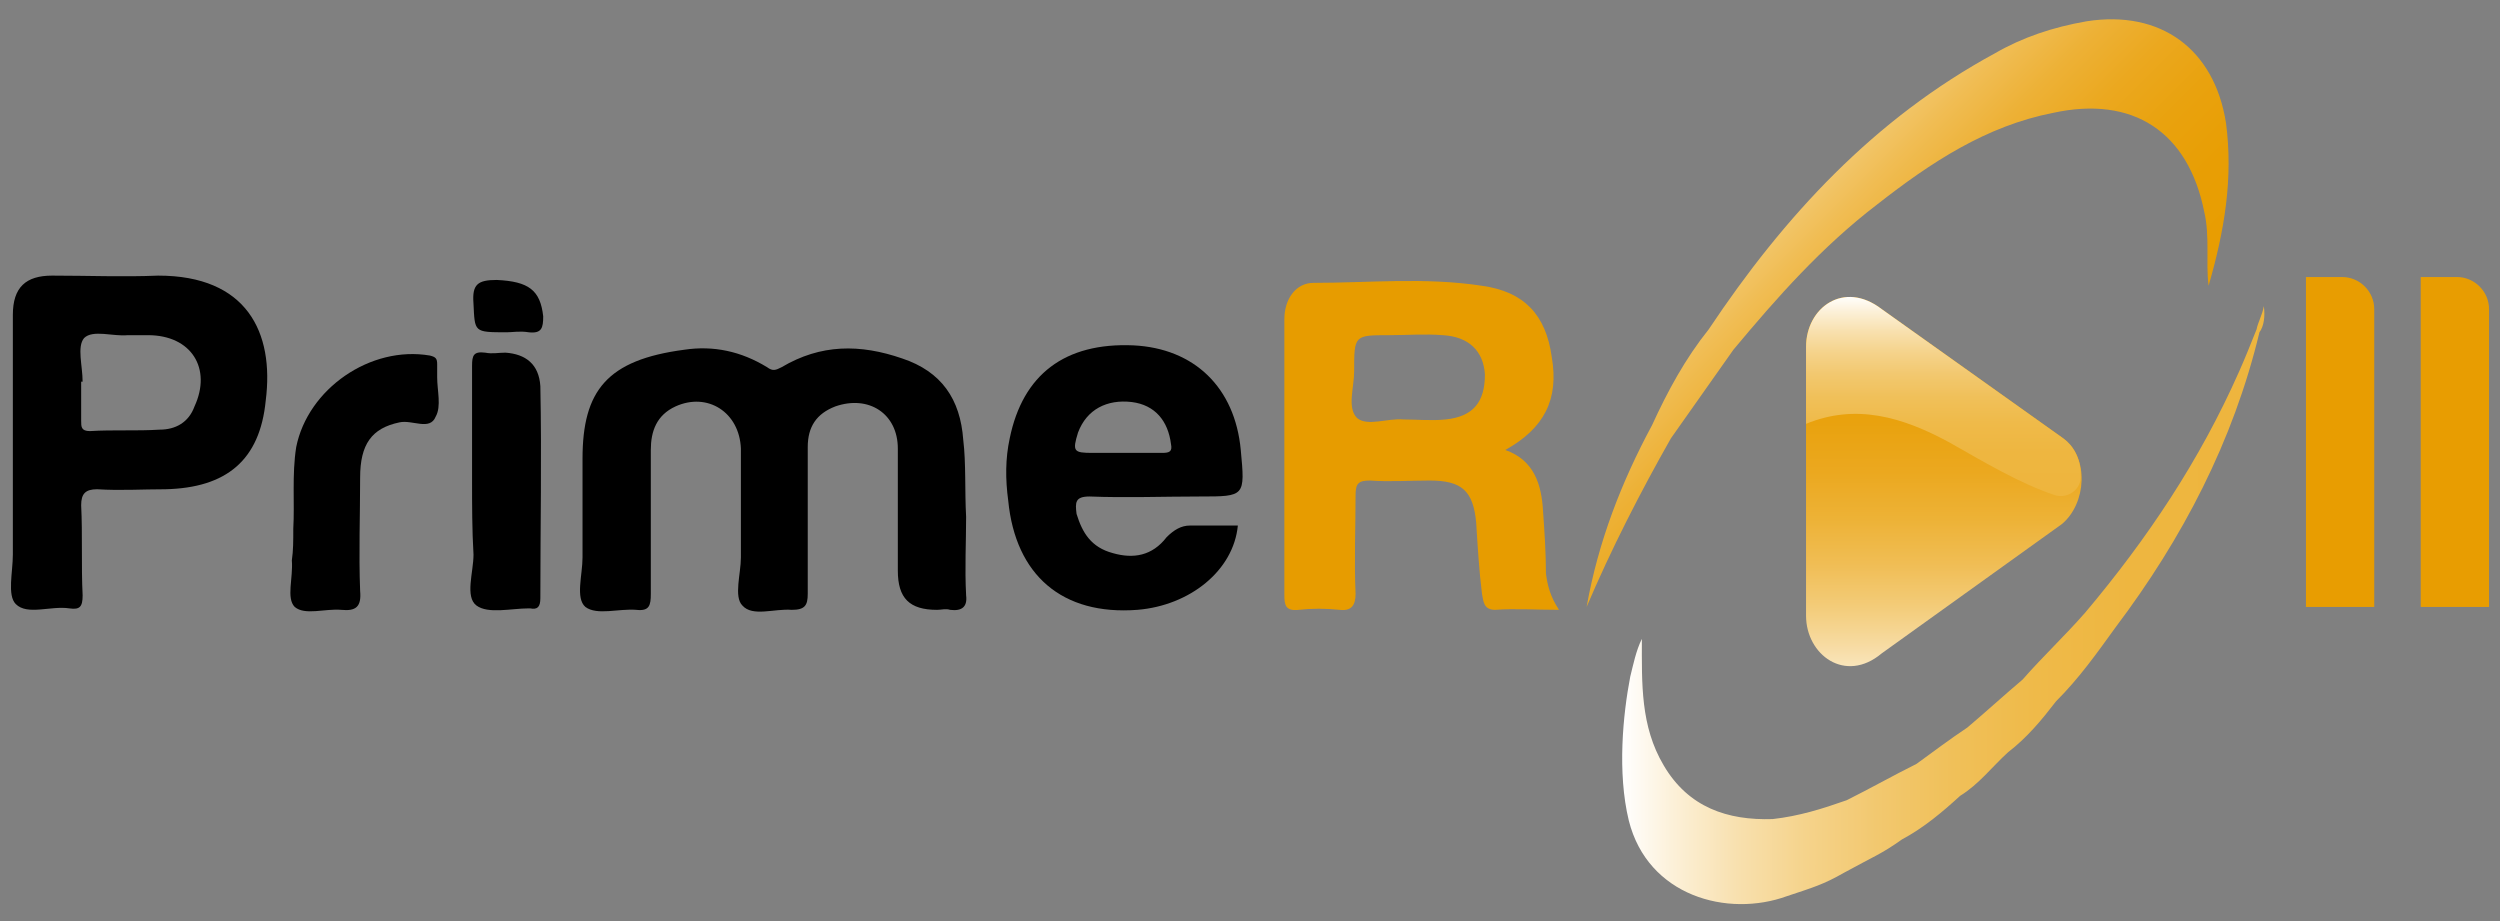 <svg width="114" height="42" viewBox="0 0 114 42" fill="none" xmlns="http://www.w3.org/2000/svg">
<rect x="0" y="0" width="114" height="42" fill="#808080" stroke="none"/>
<g clip-path="url(#clip0_701_4514)">
<path d="M44.055 23.569C44.055 24.762 43.989 25.889 44.055 27.147C44.122 27.677 43.856 27.876 43.326 27.809C43.128 27.743 42.929 27.809 42.73 27.809C41.471 27.809 40.941 27.28 40.941 26.02C40.941 24.165 40.941 22.309 40.941 20.454C40.941 18.864 39.616 18.002 38.092 18.532C37.23 18.864 36.833 19.46 36.833 20.388C36.833 22.641 36.833 24.894 36.833 27.081C36.833 27.61 36.7 27.809 36.105 27.809C35.309 27.743 34.315 28.14 33.852 27.61C33.454 27.213 33.785 26.153 33.785 25.424C33.785 23.767 33.785 22.111 33.785 20.454C33.719 18.797 32.261 17.87 30.803 18.533C29.942 18.93 29.677 19.659 29.677 20.52C29.677 22.707 29.677 24.894 29.677 27.081C29.677 27.61 29.611 27.876 29.015 27.809C28.219 27.743 27.225 28.074 26.695 27.677C26.232 27.28 26.563 26.219 26.563 25.424C26.563 23.9 26.563 22.376 26.563 20.918C26.563 17.803 27.689 16.412 31.201 15.948C32.527 15.749 33.786 16.015 34.979 16.744C35.244 16.942 35.377 16.876 35.641 16.744C37.43 15.683 39.22 15.683 41.141 16.346C42.93 16.942 43.792 18.201 43.924 20.057C44.055 21.117 43.989 22.376 44.055 23.569C43.989 23.569 43.989 23.569 44.055 23.569Z" fill="black"/>
<path d="M13.374 24.098C13.441 22.971 13.308 21.646 13.507 20.387C14.037 17.737 16.886 15.749 19.604 16.213C19.868 16.279 19.935 16.346 19.935 16.611C19.935 16.81 19.935 17.008 19.935 17.207C19.935 17.803 20.134 18.532 19.868 18.996C19.604 19.658 18.808 19.128 18.211 19.261C16.952 19.526 16.422 20.255 16.422 21.779C16.422 23.502 16.356 25.224 16.422 26.947C16.489 27.676 16.224 27.875 15.561 27.809C14.832 27.743 13.904 28.074 13.441 27.677C13.043 27.279 13.374 26.351 13.308 25.556C13.374 25.092 13.374 24.695 13.374 24.098Z" fill="black"/>
<path d="M21.526 21.912C21.526 20.189 21.526 18.466 21.526 16.677C21.526 16.213 21.592 16.014 22.122 16.081C22.453 16.147 22.718 16.081 23.05 16.081C23.977 16.147 24.574 16.611 24.64 17.605C24.706 20.852 24.64 24.032 24.64 27.279C24.64 27.676 24.508 27.809 24.176 27.742C24.11 27.742 24.11 27.742 24.11 27.742C23.315 27.742 22.255 28.008 21.725 27.61C21.195 27.213 21.592 26.086 21.592 25.291C21.526 24.165 21.526 23.038 21.526 21.912Z" fill="black"/>
<path d="M23.114 15.152C21.59 15.152 21.656 15.152 21.59 13.826C21.523 12.965 21.788 12.766 22.65 12.766C24.108 12.833 24.638 13.23 24.77 14.423C24.77 14.953 24.704 15.219 24.108 15.152C23.71 15.086 23.378 15.152 23.114 15.152Z" fill="black"/>
<path d="M101.506 5.61C100.976 2.231 98.524 0.441 95.144 0.972C93.62 1.237 92.229 1.701 90.97 2.43C85.47 5.412 81.362 9.851 77.916 15.02C76.855 16.345 76.06 17.803 75.331 19.393C73.94 21.978 72.88 24.695 72.35 27.676C73.476 25.026 74.802 22.442 76.193 19.989C77.121 18.664 78.115 17.273 79.043 15.948C81.031 13.562 83.085 11.243 85.602 9.321C88.055 7.4 90.572 5.743 93.62 5.147C97.265 4.351 99.783 6.008 100.512 9.653C100.777 10.779 100.578 11.972 100.711 13.032C101.44 10.514 101.837 8.129 101.506 5.61Z" fill="url(#paint0_linear_701_4514)"/>
<path d="M103.231 13.96C103.164 14.357 102.965 14.688 102.899 15.02C102.635 15.682 102.37 16.345 102.104 16.941C100.315 20.983 97.929 24.561 95.08 27.941C94.152 29.001 93.158 29.928 92.23 30.989C91.368 31.717 90.574 32.447 89.712 33.175C88.917 33.705 88.122 34.303 87.393 34.833C86.332 35.362 85.273 35.959 84.212 36.489C83.085 36.886 82.026 37.217 80.832 37.35C78.778 37.416 76.989 36.82 75.863 34.899C74.803 33.109 74.869 31.187 74.869 29.133C74.604 29.663 74.472 30.326 74.339 30.856C74.008 32.578 73.743 35.23 74.273 37.416C75.135 40.861 78.778 41.856 81.496 40.861C82.689 40.464 83.152 40.331 84.08 39.801C85.406 39.072 85.803 38.94 86.731 38.277C87.725 37.747 88.586 37.018 89.382 36.29C90.243 35.76 90.839 34.964 91.568 34.302C92.43 33.639 93.092 32.843 93.754 31.982C94.815 30.922 95.61 29.795 96.472 28.603C99.52 24.56 101.839 20.121 103.031 15.151C103.231 14.887 103.297 14.424 103.231 13.96Z" fill="url(#paint1_linear_701_4514)"/>
<path d="M70.495 26.152C70.495 25.224 70.429 24.23 70.362 23.302C70.296 22.11 69.965 20.983 68.64 20.519C70.429 19.526 71.092 18.2 70.76 16.279C70.495 14.357 69.501 13.297 67.58 13.032C64.994 12.634 62.411 12.899 59.893 12.899C59.097 12.899 58.567 13.628 58.567 14.556C58.567 18.73 58.567 22.972 58.567 27.146C58.567 27.609 58.634 27.875 59.23 27.808C59.826 27.741 60.423 27.742 61.085 27.808C61.615 27.874 61.814 27.609 61.814 27.079C61.748 25.555 61.814 24.032 61.814 22.574C61.814 22.044 61.946 21.912 62.476 21.912C63.338 21.978 64.265 21.912 65.193 21.912C66.651 21.912 67.181 22.375 67.314 23.833C67.38 24.893 67.446 26.019 67.579 27.079C67.645 27.411 67.645 27.808 68.175 27.808C69.103 27.742 70.03 27.808 71.09 27.808C70.693 27.212 70.562 26.682 70.495 26.152ZM65.923 19.127C65.26 19.194 64.597 19.127 64.001 19.127C63.273 19.061 62.345 19.459 61.881 19.061C61.418 18.597 61.749 17.67 61.749 16.941C61.749 15.284 61.749 15.284 63.339 15.284C64.134 15.284 64.995 15.218 65.791 15.284C66.984 15.351 67.646 16.013 67.712 17.073C67.712 18.333 67.182 18.995 65.923 19.127Z" fill="#E79C00"/>
<path d="M7.213 12.568C5.622 12.635 4.032 12.568 2.376 12.568C1.183 12.568 0.586 13.098 0.586 14.357C0.586 16.478 0.586 18.532 0.586 20.653C0.586 22.177 0.586 23.767 0.586 25.292C0.586 26.087 0.322 27.147 0.719 27.545C1.249 28.075 2.31 27.611 3.171 27.743C3.635 27.809 3.768 27.677 3.768 27.148C3.701 25.822 3.768 24.364 3.701 23.039C3.701 22.509 3.9 22.31 4.43 22.31C5.49 22.377 6.484 22.31 7.544 22.31C10.328 22.244 11.851 20.985 12.117 18.268C12.514 15.152 11.255 12.568 7.213 12.568ZM8.87 18.532C8.605 19.261 8.008 19.592 7.279 19.592C6.219 19.658 5.159 19.592 4.099 19.658C3.701 19.658 3.701 19.459 3.701 19.195C3.701 18.598 3.701 18.002 3.701 17.405H3.767C3.767 16.677 3.502 15.815 3.833 15.417C4.231 15.019 5.159 15.351 5.821 15.284C6.152 15.284 6.417 15.284 6.749 15.284C8.737 15.285 9.665 16.81 8.87 18.532Z" fill="black"/>
<path d="M49.688 22.64C51.344 22.706 53.067 22.64 54.723 22.64C56.778 22.64 56.778 22.64 56.579 20.519C56.314 17.67 54.459 15.881 51.675 15.748C48.56 15.616 46.639 17.074 46.043 19.989C45.843 20.917 45.843 21.845 45.976 22.838C46.308 26.218 48.429 28.073 51.874 27.808C54.259 27.609 56.248 26.018 56.446 23.965C55.718 23.965 54.989 23.965 54.259 23.965C53.862 23.965 53.531 24.163 53.199 24.494C52.537 25.356 51.675 25.488 50.748 25.223C49.754 24.958 49.356 24.295 49.091 23.434C49.025 22.905 49.025 22.64 49.688 22.64ZM49.158 19.724C49.555 18.664 50.483 18.2 51.609 18.333C52.67 18.466 53.266 19.194 53.398 20.254C53.465 20.586 53.332 20.652 53.001 20.652C52.405 20.652 51.808 20.652 51.212 20.652C50.748 20.652 50.284 20.652 49.82 20.652C48.959 20.652 48.892 20.586 49.158 19.724Z" fill="black"/>
<path d="M94.084 19.99L85.802 14.092C84.079 12.767 82.356 14.026 82.356 15.815V28.074C82.356 29.863 84.145 31.188 85.802 29.797L94.018 23.9C95.145 22.972 95.277 20.851 94.084 19.99Z" fill="url(#paint2_linear_701_4514)"/>
<path d="M94.084 19.99L85.802 14.092C84.079 12.767 82.356 14.026 82.356 15.815V19.327C84.609 18.399 86.73 18.995 88.916 20.188C90.44 21.05 92.096 22.044 93.687 22.574C94.283 22.773 94.946 22.309 94.88 21.646C94.88 20.918 94.548 20.321 94.084 19.99Z" fill="url(#paint3_linear_701_4514)"/>
<path d="M105.151 12.633H106.808C107.603 12.633 108.265 13.295 108.265 14.09V27.675H105.151V12.633Z" fill="#E89D01"/>
<path d="M110.385 12.633H112.042C112.837 12.633 113.5 13.295 113.5 14.09V27.675H110.385V12.633Z" fill="#E89D01"/>
</g>
<defs>
<linearGradient id="paint0_linear_701_4514" x1="92.407" y1="21.246" x2="81.339" y2="10.178" gradientUnits="userSpaceOnUse">
<stop stop-color="#E89D01"/>
<stop offset="0.239" stop-color="#E89E04"/>
<stop offset="0.426" stop-color="#E9A20E"/>
<stop offset="0.596" stop-color="#EBA81F"/>
<stop offset="0.754" stop-color="#EDB136"/>
<stop offset="0.905" stop-color="#F0BD54"/>
<stop offset="1" stop-color="#F2C66B"/>
</linearGradient>
<linearGradient id="paint1_linear_701_4514" x1="73.969" y1="27.589" x2="103.252" y2="27.589" gradientUnits="userSpaceOnUse">
<stop stop-color="white"/>
<stop offset="0.082" stop-color="#FCF0D7"/>
<stop offset="0.181" stop-color="#F8E0AE"/>
<stop offset="0.286" stop-color="#F5D38B"/>
<stop offset="0.397" stop-color="#F2C86F"/>
<stop offset="0.515" stop-color="#F0C059"/>
<stop offset="0.644" stop-color="#EFBA49"/>
<stop offset="0.792" stop-color="#EEB640"/>
<stop offset="1" stop-color="#EEB53D"/>
</linearGradient>
<linearGradient id="paint2_linear_701_4514" x1="88.636" y1="13.488" x2="88.636" y2="30.298" gradientUnits="userSpaceOnUse">
<stop stop-color="#E89D01"/>
<stop offset="0.192" stop-color="#E89E04"/>
<stop offset="0.342" stop-color="#E9A20E"/>
<stop offset="0.477" stop-color="#EBA81F"/>
<stop offset="0.605" stop-color="#EDB236"/>
<stop offset="0.726" stop-color="#F0BD54"/>
<stop offset="0.844" stop-color="#F3CC79"/>
<stop offset="0.955" stop-color="#F7DCA5"/>
<stop offset="1" stop-color="#F9E4B8"/>
</linearGradient>
<linearGradient id="paint3_linear_701_4514" x1="88.617" y1="13.488" x2="88.617" y2="22.52" gradientUnits="userSpaceOnUse">
<stop stop-color="white"/>
<stop offset="0.082" stop-color="#FCF0D7"/>
<stop offset="0.181" stop-color="#F8E0AE"/>
<stop offset="0.286" stop-color="#F5D38B"/>
<stop offset="0.397" stop-color="#F2C86F"/>
<stop offset="0.515" stop-color="#F0C059"/>
<stop offset="0.644" stop-color="#EFBA49"/>
<stop offset="0.792" stop-color="#EEB640"/>
<stop offset="1" stop-color="#EEB53D"/>
</linearGradient>
<clipPath id="clip0_701_4514">
<rect width="113" height="41" fill="white" transform="translate(0.5 0.88)"/>
</clipPath>
</defs>
</svg>
